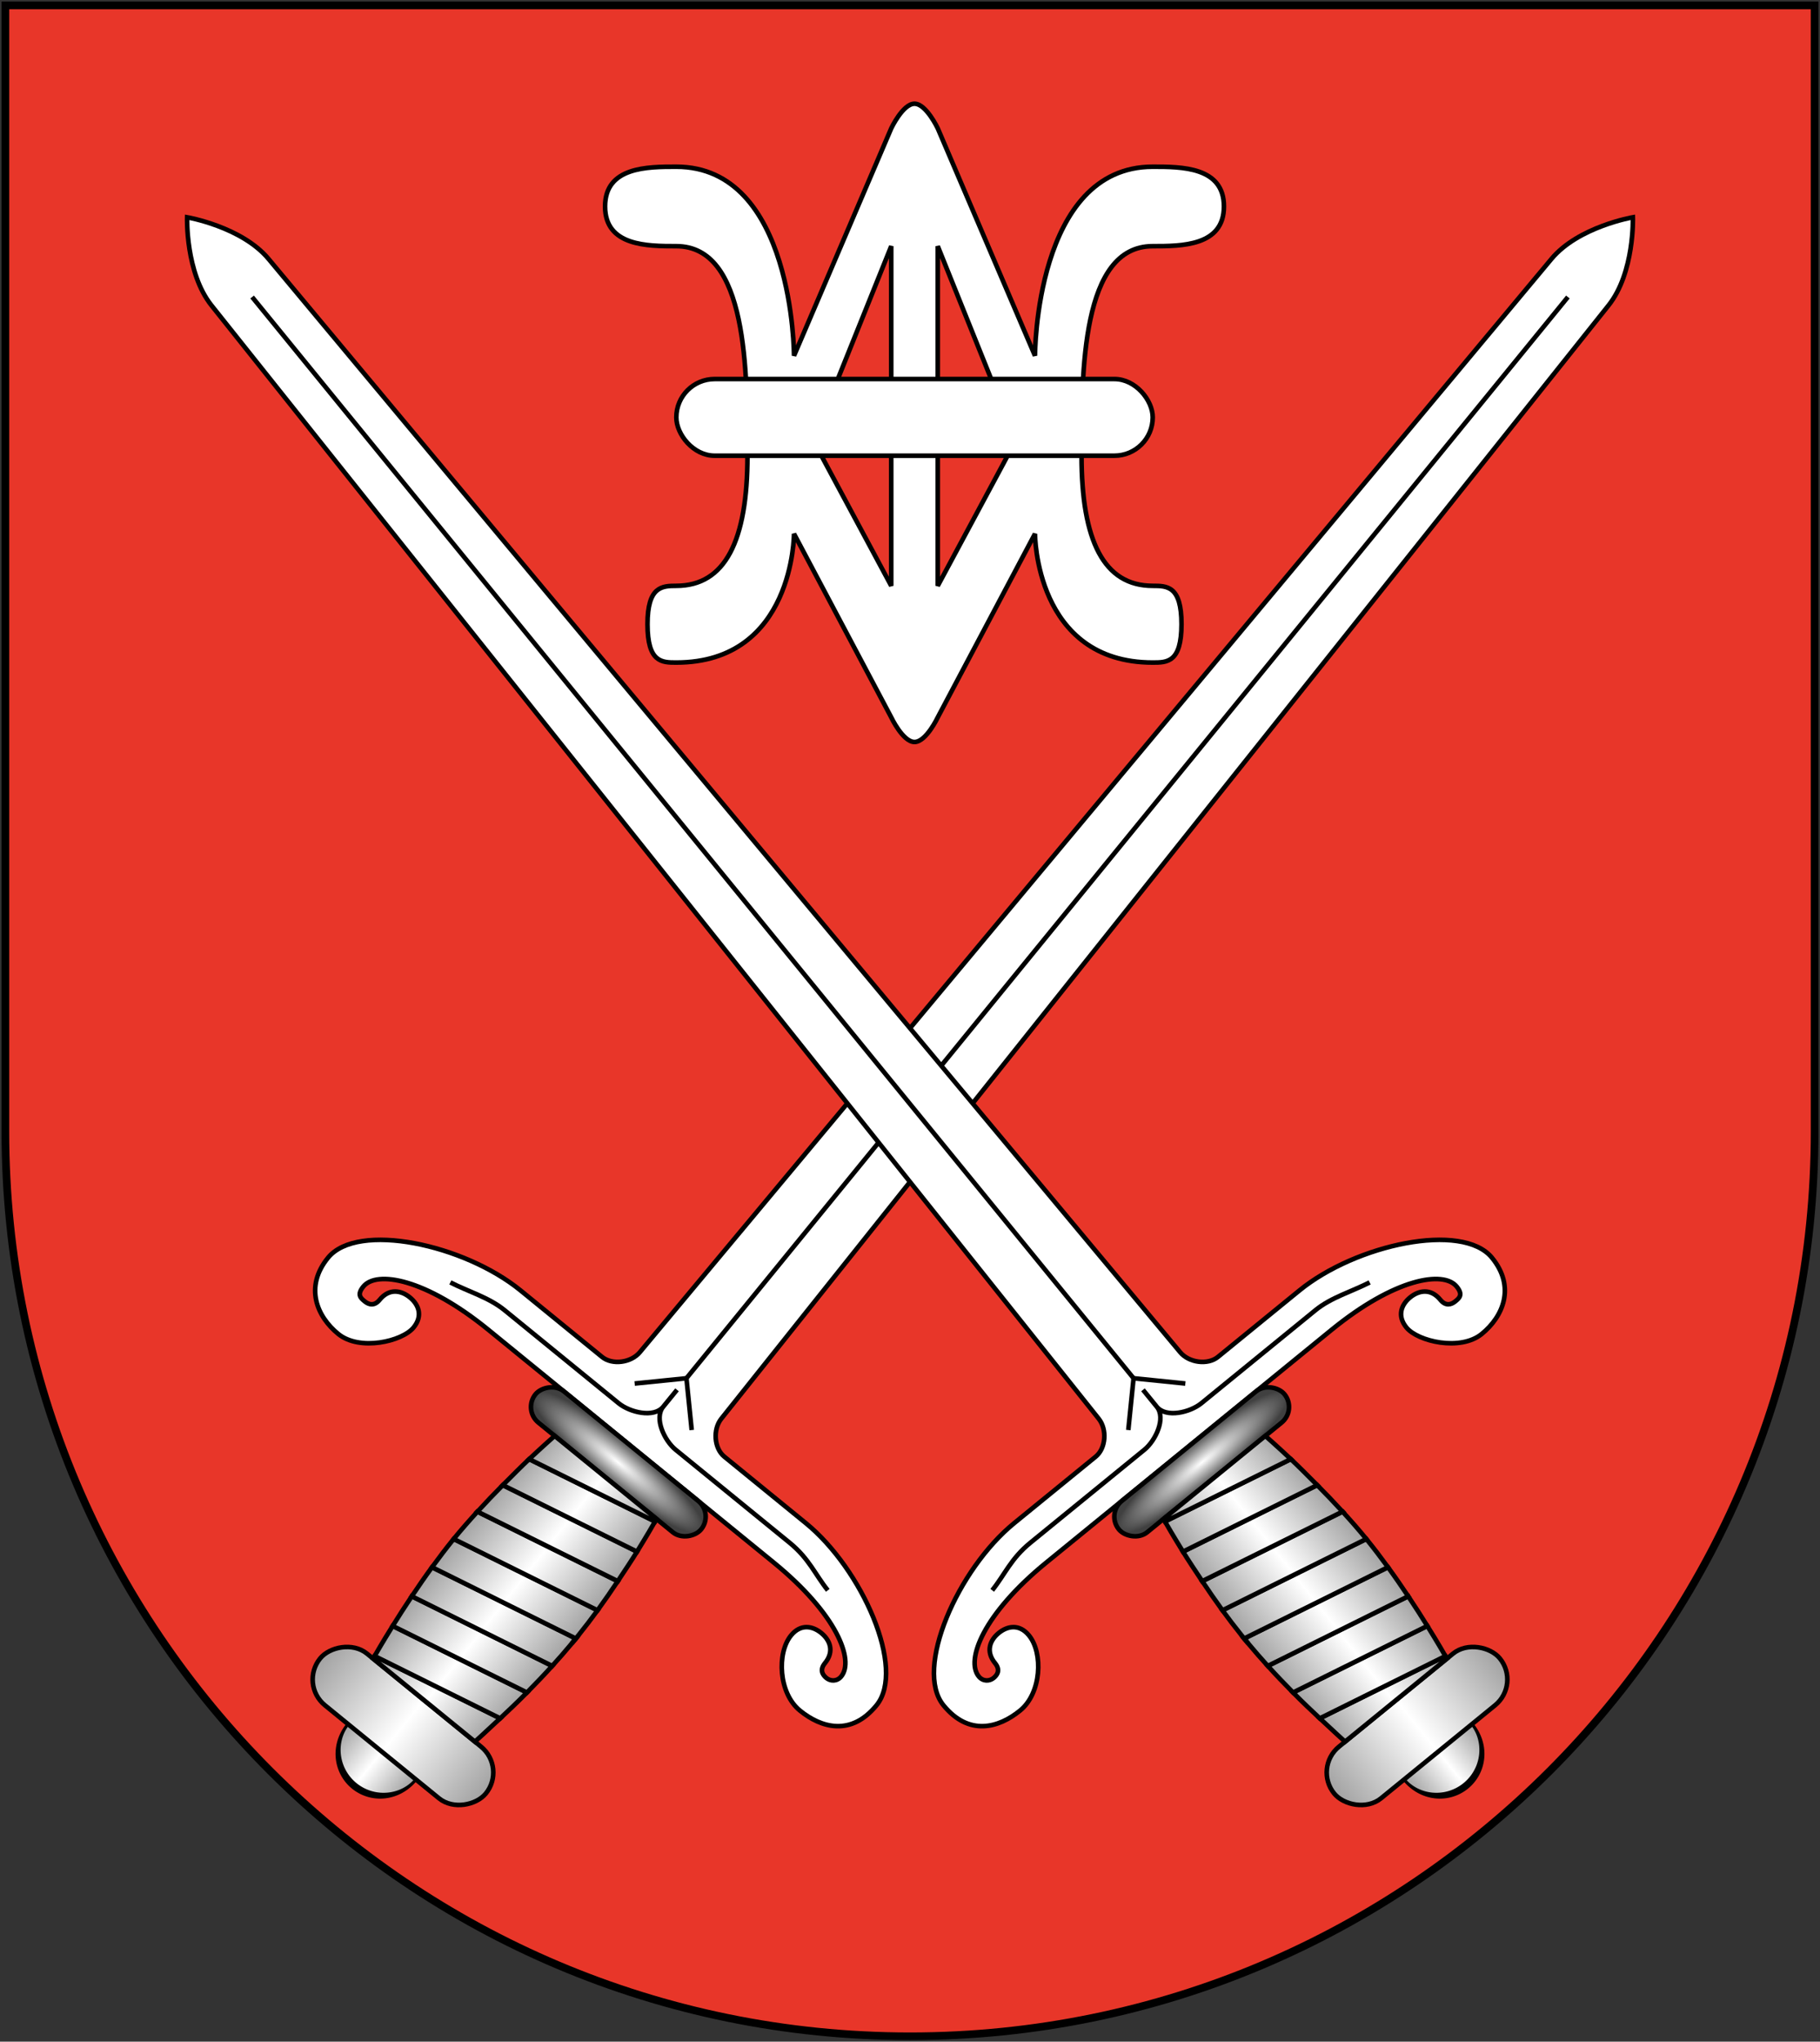 <?xml version="1.0" encoding="UTF-8" standalone="no"?>
<!-- Created with Inkscape (http://www.inkscape.org/) -->
<svg
   xmlns:svg="http://www.w3.org/2000/svg"
   xmlns="http://www.w3.org/2000/svg"
   xmlns:xlink="http://www.w3.org/1999/xlink"
   version="1.0"
   width="1186"
   height="1330"
   id="svg2">
  <rect width="100%" height="100%" fill="#333333" stroke="none"/>
  <defs
     id="defs5">
    <linearGradient
       id="linearGradient6806">
      <stop
         style="stop-color:#a0a0a0;stop-opacity:1"
         offset="0"
         id="stop6808" />
      <stop
         style="stop-color:#ffffff;stop-opacity:1"
         offset="0.5"
         id="stop6838" />
      <stop
         style="stop-color:#a0a0a0;stop-opacity:1"
         offset="1"
         id="stop6810" />
    </linearGradient>
    <linearGradient
       id="linearGradient6798">
      <stop
         style="stop-color:#ffffff;stop-opacity:1"
         offset="0"
         id="stop6800" />
      <stop
         style="stop-color:#404040;stop-opacity:1"
         offset="1"
         id="stop6802" />
    </linearGradient>
    <linearGradient
       x1="2301.718"
       y1="1365.815"
       x2="2360.758"
       y2="1365.815"
       id="linearGradient6860"
       xlink:href="#linearGradient6806"
       gradientUnits="userSpaceOnUse" />
    <radialGradient
       cx="2331.244"
       cy="1110.083"
       r="71.142"
       fx="2331.244"
       fy="1110.083"
       id="radialGradient6862"
       xlink:href="#linearGradient6798"
       gradientUnits="userSpaceOnUse"
       gradientTransform="matrix(1,7.209941e-18,1.16488e-18,0.206,-5.856481e-14,881.818)" />
    <linearGradient
       x1="2260.102"
       y1="1332.133"
       x2="2402.387"
       y2="1332.133"
       id="linearGradient6864"
       xlink:href="#linearGradient6806"
       gradientUnits="userSpaceOnUse" />
    <linearGradient
       x1="2280.874"
       y1="1181.922"
       x2="2383.375"
       y2="1181.922"
       id="linearGradient6866"
       xlink:href="#linearGradient6806"
       gradientUnits="userSpaceOnUse" />
    <linearGradient
       x1="2283.781"
       y1="1299.344"
       x2="2375.844"
       y2="1299.344"
       id="linearGradient6868"
       xlink:href="#linearGradient6806"
       gradientUnits="userSpaceOnUse" />
    <linearGradient
       x1="2280.906"
       y1="1286.359"
       x2="2379.125"
       y2="1286.359"
       id="linearGradient6870"
       xlink:href="#linearGradient6806"
       gradientUnits="userSpaceOnUse" />
    <linearGradient
       x1="2279.094"
       y1="1263.125"
       x2="2381.688"
       y2="1263.125"
       id="linearGradient6872"
       xlink:href="#linearGradient6806"
       gradientUnits="userSpaceOnUse" />
    <linearGradient
       x1="2278.469"
       y1="1239.922"
       x2="2383.438"
       y2="1239.922"
       id="linearGradient6874"
       xlink:href="#linearGradient6806"
       gradientUnits="userSpaceOnUse" />
    <linearGradient
       x1="2278.375"
       y1="1217.484"
       x2="2281.469"
       y2="1217.484"
       id="linearGradient6876"
       xlink:href="#linearGradient6806"
       gradientUnits="userSpaceOnUse" />
    <linearGradient
       x1="2278.469"
       y1="1216.828"
       x2="2384.125"
       y2="1216.828"
       id="linearGradient6878"
       xlink:href="#linearGradient6806"
       gradientUnits="userSpaceOnUse" />
    <linearGradient
       x1="2279.094"
       y1="1193.734"
       x2="2384.125"
       y2="1193.734"
       id="linearGradient6880"
       xlink:href="#linearGradient6806"
       gradientUnits="userSpaceOnUse" />
    <linearGradient
       x1="2280.875"
       y1="1170.5"
       x2="2383.375"
       y2="1170.5"
       id="linearGradient6882"
       xlink:href="#linearGradient6806"
       gradientUnits="userSpaceOnUse" />
    <linearGradient
       x1="2283.312"
       y1="1147.266"
       x2="2381.5"
       y2="1147.266"
       id="linearGradient6884"
       xlink:href="#linearGradient6806"
       gradientUnits="userSpaceOnUse" />
    <linearGradient
       x1="2286.625"
       y1="1134.328"
       x2="2378.875"
       y2="1134.328"
       id="linearGradient6886"
       xlink:href="#linearGradient6806"
       gradientUnits="userSpaceOnUse" />
    <linearGradient
       x1="2301.718"
       y1="1365.815"
       x2="2360.758"
       y2="1365.815"
       id="linearGradient6926"
       xlink:href="#linearGradient6806"
       gradientUnits="userSpaceOnUse" />
    <radialGradient
       cx="2331.244"
       cy="1110.083"
       r="71.142"
       fx="2331.244"
       fy="1110.083"
       id="radialGradient6928"
       xlink:href="#linearGradient6798"
       gradientUnits="userSpaceOnUse"
       gradientTransform="matrix(1,4.808436e-17,-1.44746e-17,0.206,-2.20002e-13,881.818)" />
    <linearGradient
       x1="2260.102"
       y1="1332.133"
       x2="2402.387"
       y2="1332.133"
       id="linearGradient6930"
       xlink:href="#linearGradient6806"
       gradientUnits="userSpaceOnUse" />
    <linearGradient
       x1="2280.874"
       y1="1181.922"
       x2="2383.375"
       y2="1181.922"
       id="linearGradient6932"
       xlink:href="#linearGradient6806"
       gradientUnits="userSpaceOnUse" />
    <linearGradient
       x1="2283.781"
       y1="1299.344"
       x2="2375.844"
       y2="1299.344"
       id="linearGradient6934"
       xlink:href="#linearGradient6806"
       gradientUnits="userSpaceOnUse" />
    <linearGradient
       x1="2280.906"
       y1="1286.359"
       x2="2379.125"
       y2="1286.359"
       id="linearGradient6936"
       xlink:href="#linearGradient6806"
       gradientUnits="userSpaceOnUse" />
    <linearGradient
       x1="2279.094"
       y1="1263.125"
       x2="2381.688"
       y2="1263.125"
       id="linearGradient6938"
       xlink:href="#linearGradient6806"
       gradientUnits="userSpaceOnUse" />
    <linearGradient
       x1="2278.469"
       y1="1239.922"
       x2="2383.438"
       y2="1239.922"
       id="linearGradient6940"
       xlink:href="#linearGradient6806"
       gradientUnits="userSpaceOnUse" />
    <linearGradient
       x1="2278.375"
       y1="1217.484"
       x2="2281.469"
       y2="1217.484"
       id="linearGradient6942"
       xlink:href="#linearGradient6806"
       gradientUnits="userSpaceOnUse" />
    <linearGradient
       x1="2278.469"
       y1="1216.828"
       x2="2384.125"
       y2="1216.828"
       id="linearGradient6944"
       xlink:href="#linearGradient6806"
       gradientUnits="userSpaceOnUse" />
    <linearGradient
       x1="2279.094"
       y1="1193.734"
       x2="2384.125"
       y2="1193.734"
       id="linearGradient6946"
       xlink:href="#linearGradient6806"
       gradientUnits="userSpaceOnUse" />
    <linearGradient
       x1="2280.875"
       y1="1170.5"
       x2="2383.375"
       y2="1170.5"
       id="linearGradient6948"
       xlink:href="#linearGradient6806"
       gradientUnits="userSpaceOnUse" />
    <linearGradient
       x1="2283.312"
       y1="1147.266"
       x2="2381.5"
       y2="1147.266"
       id="linearGradient6950"
       xlink:href="#linearGradient6806"
       gradientUnits="userSpaceOnUse" />
    <linearGradient
       x1="2286.625"
       y1="1134.328"
       x2="2378.875"
       y2="1134.328"
       id="linearGradient6952"
       xlink:href="#linearGradient6806"
       gradientUnits="userSpaceOnUse" />
    <linearGradient
       x1="2301.718"
       y1="1365.815"
       x2="2360.758"
       y2="1365.815"
       id="linearGradient6994"
       xlink:href="#linearGradient6806"
       gradientUnits="userSpaceOnUse" />
    <radialGradient
       cx="2331.244"
       cy="1110.083"
       r="71.142"
       fx="2331.244"
       fy="1110.083"
       id="radialGradient6996"
       xlink:href="#linearGradient6798"
       gradientUnits="userSpaceOnUse"
       gradientTransform="matrix(1,1.09396e-16,-3.793382e-17,0.206,-5.677399e-13,881.818)" />
    <linearGradient
       x1="2260.102"
       y1="1332.133"
       x2="2402.387"
       y2="1332.133"
       id="linearGradient6998"
       xlink:href="#linearGradient6806"
       gradientUnits="userSpaceOnUse" />
    <linearGradient
       x1="2280.874"
       y1="1181.922"
       x2="2383.375"
       y2="1181.922"
       id="linearGradient7000"
       xlink:href="#linearGradient6806"
       gradientUnits="userSpaceOnUse" />
    <linearGradient
       x1="2283.781"
       y1="1299.344"
       x2="2375.844"
       y2="1299.344"
       id="linearGradient7002"
       xlink:href="#linearGradient6806"
       gradientUnits="userSpaceOnUse" />
    <linearGradient
       x1="2280.906"
       y1="1286.359"
       x2="2379.125"
       y2="1286.359"
       id="linearGradient7004"
       xlink:href="#linearGradient6806"
       gradientUnits="userSpaceOnUse" />
    <linearGradient
       x1="2279.094"
       y1="1263.125"
       x2="2381.688"
       y2="1263.125"
       id="linearGradient7006"
       xlink:href="#linearGradient6806"
       gradientUnits="userSpaceOnUse" />
    <linearGradient
       x1="2278.469"
       y1="1239.922"
       x2="2383.438"
       y2="1239.922"
       id="linearGradient7008"
       xlink:href="#linearGradient6806"
       gradientUnits="userSpaceOnUse" />
    <linearGradient
       x1="2278.375"
       y1="1217.484"
       x2="2281.469"
       y2="1217.484"
       id="linearGradient7010"
       xlink:href="#linearGradient6806"
       gradientUnits="userSpaceOnUse" />
    <linearGradient
       x1="2278.469"
       y1="1216.828"
       x2="2384.125"
       y2="1216.828"
       id="linearGradient7012"
       xlink:href="#linearGradient6806"
       gradientUnits="userSpaceOnUse" />
    <linearGradient
       x1="2279.094"
       y1="1193.734"
       x2="2384.125"
       y2="1193.734"
       id="linearGradient7014"
       xlink:href="#linearGradient6806"
       gradientUnits="userSpaceOnUse" />
    <linearGradient
       x1="2280.875"
       y1="1170.5"
       x2="2383.375"
       y2="1170.5"
       id="linearGradient7016"
       xlink:href="#linearGradient6806"
       gradientUnits="userSpaceOnUse" />
    <linearGradient
       x1="2283.312"
       y1="1147.266"
       x2="2381.5"
       y2="1147.266"
       id="linearGradient7018"
       xlink:href="#linearGradient6806"
       gradientUnits="userSpaceOnUse" />
    <linearGradient
       x1="2286.625"
       y1="1134.328"
       x2="2378.875"
       y2="1134.328"
       id="linearGradient7020"
       xlink:href="#linearGradient6806"
       gradientUnits="userSpaceOnUse" />
    <linearGradient
       x1="2301.718"
       y1="1365.815"
       x2="2360.758"
       y2="1365.815"
       id="linearGradient7022"
       xlink:href="#linearGradient6806"
       gradientUnits="userSpaceOnUse" />
    <radialGradient
       cx="2331.244"
       cy="1110.083"
       r="71.142"
       fx="2331.244"
       fy="1110.083"
       id="radialGradient7024"
       xlink:href="#linearGradient6798"
       gradientUnits="userSpaceOnUse"
       gradientTransform="matrix(1,6.852157e-17,-2.229434e-17,0.206,-5.91488e-13,881.818)" />
    <linearGradient
       x1="2260.102"
       y1="1332.133"
       x2="2402.387"
       y2="1332.133"
       id="linearGradient7026"
       xlink:href="#linearGradient6806"
       gradientUnits="userSpaceOnUse" />
    <linearGradient
       x1="2280.874"
       y1="1181.922"
       x2="2383.375"
       y2="1181.922"
       id="linearGradient7028"
       xlink:href="#linearGradient6806"
       gradientUnits="userSpaceOnUse" />
    <linearGradient
       x1="2283.781"
       y1="1299.344"
       x2="2375.844"
       y2="1299.344"
       id="linearGradient7030"
       xlink:href="#linearGradient6806"
       gradientUnits="userSpaceOnUse" />
    <linearGradient
       x1="2280.906"
       y1="1286.359"
       x2="2379.125"
       y2="1286.359"
       id="linearGradient7032"
       xlink:href="#linearGradient6806"
       gradientUnits="userSpaceOnUse" />
    <linearGradient
       x1="2279.094"
       y1="1263.125"
       x2="2381.688"
       y2="1263.125"
       id="linearGradient7034"
       xlink:href="#linearGradient6806"
       gradientUnits="userSpaceOnUse" />
    <linearGradient
       x1="2278.469"
       y1="1239.922"
       x2="2383.438"
       y2="1239.922"
       id="linearGradient7036"
       xlink:href="#linearGradient6806"
       gradientUnits="userSpaceOnUse" />
    <linearGradient
       x1="2278.375"
       y1="1217.484"
       x2="2281.469"
       y2="1217.484"
       id="linearGradient7038"
       xlink:href="#linearGradient6806"
       gradientUnits="userSpaceOnUse" />
    <linearGradient
       x1="2278.469"
       y1="1216.828"
       x2="2384.125"
       y2="1216.828"
       id="linearGradient7040"
       xlink:href="#linearGradient6806"
       gradientUnits="userSpaceOnUse" />
    <linearGradient
       x1="2279.094"
       y1="1193.734"
       x2="2384.125"
       y2="1193.734"
       id="linearGradient7042"
       xlink:href="#linearGradient6806"
       gradientUnits="userSpaceOnUse" />
    <linearGradient
       x1="2280.875"
       y1="1170.5"
       x2="2383.375"
       y2="1170.5"
       id="linearGradient7044"
       xlink:href="#linearGradient6806"
       gradientUnits="userSpaceOnUse" />
    <linearGradient
       x1="2283.312"
       y1="1147.266"
       x2="2381.5"
       y2="1147.266"
       id="linearGradient7046"
       xlink:href="#linearGradient6806"
       gradientUnits="userSpaceOnUse" />
    <linearGradient
       x1="2286.625"
       y1="1134.328"
       x2="2378.875"
       y2="1134.328"
       id="linearGradient7048"
       xlink:href="#linearGradient6806"
       gradientUnits="userSpaceOnUse" />
    <linearGradient
       x1="2301.718"
       y1="1365.815"
       x2="2360.758"
       y2="1365.815"
       id="linearGradient14549"
       xlink:href="#linearGradient6806"
       gradientUnits="userSpaceOnUse" />
    <radialGradient
       cx="2331.244"
       cy="1110.083"
       r="71.142"
       fx="2331.244"
       fy="1110.083"
       id="radialGradient14551"
       xlink:href="#linearGradient6798"
       gradientUnits="userSpaceOnUse"
       gradientTransform="matrix(1,1.502704e-16,-5.35733e-17,0.206,-6.154902e-13,881.818)" />
    <linearGradient
       x1="2260.102"
       y1="1332.133"
       x2="2402.387"
       y2="1332.133"
       id="linearGradient14553"
       xlink:href="#linearGradient6806"
       gradientUnits="userSpaceOnUse" />
    <linearGradient
       x1="2280.874"
       y1="1181.922"
       x2="2383.375"
       y2="1181.922"
       id="linearGradient14555"
       xlink:href="#linearGradient6806"
       gradientUnits="userSpaceOnUse" />
    <linearGradient
       x1="2283.781"
       y1="1299.344"
       x2="2375.844"
       y2="1299.344"
       id="linearGradient14557"
       xlink:href="#linearGradient6806"
       gradientUnits="userSpaceOnUse" />
    <linearGradient
       x1="2280.906"
       y1="1286.359"
       x2="2379.125"
       y2="1286.359"
       id="linearGradient14559"
       xlink:href="#linearGradient6806"
       gradientUnits="userSpaceOnUse" />
    <linearGradient
       x1="2279.094"
       y1="1263.125"
       x2="2381.688"
       y2="1263.125"
       id="linearGradient14561"
       xlink:href="#linearGradient6806"
       gradientUnits="userSpaceOnUse" />
    <linearGradient
       x1="2278.469"
       y1="1239.922"
       x2="2383.438"
       y2="1239.922"
       id="linearGradient14563"
       xlink:href="#linearGradient6806"
       gradientUnits="userSpaceOnUse" />
    <linearGradient
       x1="2278.375"
       y1="1217.484"
       x2="2281.469"
       y2="1217.484"
       id="linearGradient14565"
       xlink:href="#linearGradient6806"
       gradientUnits="userSpaceOnUse" />
    <linearGradient
       x1="2278.469"
       y1="1216.828"
       x2="2384.125"
       y2="1216.828"
       id="linearGradient14567"
       xlink:href="#linearGradient6806"
       gradientUnits="userSpaceOnUse" />
    <linearGradient
       x1="2279.094"
       y1="1193.734"
       x2="2384.125"
       y2="1193.734"
       id="linearGradient14569"
       xlink:href="#linearGradient6806"
       gradientUnits="userSpaceOnUse" />
    <linearGradient
       x1="2280.875"
       y1="1170.5"
       x2="2383.375"
       y2="1170.5"
       id="linearGradient14571"
       xlink:href="#linearGradient6806"
       gradientUnits="userSpaceOnUse" />
    <linearGradient
       x1="2283.312"
       y1="1147.266"
       x2="2381.5"
       y2="1147.266"
       id="linearGradient14573"
       xlink:href="#linearGradient6806"
       gradientUnits="userSpaceOnUse" />
    <linearGradient
       x1="2286.625"
       y1="1134.328"
       x2="2378.875"
       y2="1134.328"
       id="linearGradient14575"
       xlink:href="#linearGradient6806"
       gradientUnits="userSpaceOnUse" />
    <linearGradient
       x1="2301.718"
       y1="1365.815"
       x2="2360.758"
       y2="1365.815"
       id="linearGradient14577"
       xlink:href="#linearGradient6806"
       gradientUnits="userSpaceOnUse" />
    <radialGradient
       cx="2331.244"
       cy="1110.083"
       r="71.142"
       fx="2331.244"
       fy="1110.083"
       id="radialGradient14579"
       xlink:href="#linearGradient6798"
       gradientUnits="userSpaceOnUse"
       gradientTransform="matrix(1,1.09396e-16,-3.793382e-17,0.206,-1.131067e-12,881.818)" />
    <linearGradient
       x1="2260.102"
       y1="1332.133"
       x2="2402.387"
       y2="1332.133"
       id="linearGradient14581"
       xlink:href="#linearGradient6806"
       gradientUnits="userSpaceOnUse" />
    <linearGradient
       x1="2280.874"
       y1="1181.922"
       x2="2383.375"
       y2="1181.922"
       id="linearGradient14583"
       xlink:href="#linearGradient6806"
       gradientUnits="userSpaceOnUse" />
    <linearGradient
       x1="2283.781"
       y1="1299.344"
       x2="2375.844"
       y2="1299.344"
       id="linearGradient14585"
       xlink:href="#linearGradient6806"
       gradientUnits="userSpaceOnUse" />
    <linearGradient
       x1="2280.906"
       y1="1286.359"
       x2="2379.125"
       y2="1286.359"
       id="linearGradient14587"
       xlink:href="#linearGradient6806"
       gradientUnits="userSpaceOnUse" />
    <linearGradient
       x1="2279.094"
       y1="1263.125"
       x2="2381.688"
       y2="1263.125"
       id="linearGradient14589"
       xlink:href="#linearGradient6806"
       gradientUnits="userSpaceOnUse" />
    <linearGradient
       x1="2278.469"
       y1="1239.922"
       x2="2383.438"
       y2="1239.922"
       id="linearGradient14591"
       xlink:href="#linearGradient6806"
       gradientUnits="userSpaceOnUse" />
    <linearGradient
       x1="2278.375"
       y1="1217.484"
       x2="2281.469"
       y2="1217.484"
       id="linearGradient14593"
       xlink:href="#linearGradient6806"
       gradientUnits="userSpaceOnUse" />
    <linearGradient
       x1="2278.469"
       y1="1216.828"
       x2="2384.125"
       y2="1216.828"
       id="linearGradient14595"
       xlink:href="#linearGradient6806"
       gradientUnits="userSpaceOnUse" />
    <linearGradient
       x1="2279.094"
       y1="1193.734"
       x2="2384.125"
       y2="1193.734"
       id="linearGradient14597"
       xlink:href="#linearGradient6806"
       gradientUnits="userSpaceOnUse" />
    <linearGradient
       x1="2280.875"
       y1="1170.5"
       x2="2383.375"
       y2="1170.5"
       id="linearGradient14599"
       xlink:href="#linearGradient6806"
       gradientUnits="userSpaceOnUse" />
    <linearGradient
       x1="2283.312"
       y1="1147.266"
       x2="2381.5"
       y2="1147.266"
       id="linearGradient14601"
       xlink:href="#linearGradient6806"
       gradientUnits="userSpaceOnUse" />
    <linearGradient
       x1="2286.625"
       y1="1134.328"
       x2="2378.875"
       y2="1134.328"
       id="linearGradient14603"
       xlink:href="#linearGradient6806"
       gradientUnits="userSpaceOnUse" />
  </defs>
  <g
     transform="translate(3.5,3.5)"
     id="g14464">
    <path
       d="M 0,0 C 0,0 -2.1801145e-015,732.229 0,733.5 C 1.992459e-014,1058.904 264.096,1323 589.5,1323 C 914.904,1323 1179,1058.904 1179,733.5 L 1179,0 L 0,0 z "
       style="opacity:1;fill:#e83629;fill-opacity:1;stroke:#000000;stroke-width:5;stroke-linecap:butt;stroke-linejoin:miter;stroke-miterlimit:4;stroke-dasharray:none;stroke-dashoffset:0;stroke-opacity:1"
       id="path1316" />
    <g
       transform="matrix(-0.775,-0.632,-0.632,0.775,2907.723,1561.793)"
       style="opacity:1"
       id="g6888">
      <path
         d="M 2359.786 1365.815 A 28.548 11.99 0 1 1  2302.69,1365.815 A 28.548 11.99 0 1 1  2359.786 1365.815 z"
         transform="matrix(1,0,0,2.381,-1.509316e-2,-1898.108)"
         style="opacity:1;fill:url(#linearGradient14549);fill-opacity:1;stroke:#000000;stroke-width:1.944;stroke-linecap:butt;stroke-linejoin:miter;stroke-miterlimit:4;stroke-dasharray:none;stroke-dashoffset:0;stroke-opacity:1"
         id="path6890" />
      <path
         d="M 2331.244,63.998 C 2331.244,63.998 2307.563,91.171 2307.26,118.562 L 2296.99,1045.939 C 2296.891,1054.89 2288.43,1063.846 2279.86,1063.846 L 2211.36,1063.846 C 2163.88,1063.846 2100.62,1096.097 2100.62,1126.637 C 2100.62,1152.876 2119.177,1160.886 2137.16,1160.886 C 2155.142,1160.886 2172.55,1141.394 2172.55,1126.637 C 2172.55,1116.53 2165.415,1112.937 2158.28,1112.937 C 2151.145,1112.937 2144.01,1116.53 2144.01,1126.637 C 2144.01,1132.184 2140.585,1133.544 2137.16,1133.544 C 2133.735,1133.544 2130.31,1131.035 2130.31,1126.637 C 2130.31,1112.921 2158.28,1096.954 2211.36,1096.954 L 2451.117,1096.954 C 2504.2,1096.954 2532.174,1112.937 2532.174,1126.637 C 2532.174,1133.544 2528.745,1133.544 2525.32,1133.544 C 2521.895,1133.544 2518.475,1132.052 2518.475,1126.637 C 2518.475,1116.53 2511.335,1112.937 2504.2,1112.937 C 2497.065,1112.937 2489.933,1116.53 2489.933,1126.637 C 2489.933,1138.36 2507.339,1160.886 2525.32,1160.886 C 2543.301,1160.886 2561.857,1151.185 2561.857,1126.637 C 2561.857,1096.097 2498.597,1063.846 2451.117,1063.846 L 2382.619,1063.846 C 2374.06,1063.846 2365.593,1054.89 2365.494,1045.939 L 2355.219,118.562 C 2354.916,91.171 2331.244,63.998 2331.244,63.998 z "
         style="fill:#ffffff;fill-opacity:1;fill-rule:evenodd;stroke:#000000;stroke-width:3;stroke-linecap:butt;stroke-linejoin:miter;stroke-miterlimit:4;stroke-dasharray:none;stroke-opacity:1"
         id="path6892" />
      <rect
         width="139.285"
         height="26.258"
         rx="13.129"
         ry="13.129"
         x="2261.602"
         y="1096.954"
         style="opacity:1;fill:url(#radialGradient14551);fill-opacity:1;stroke:#000000;stroke-width:3;stroke-linecap:butt;stroke-linejoin:miter;stroke-miterlimit:4;stroke-dasharray:none;stroke-dashoffset:0;stroke-opacity:1"
         id="rect6894" />
      <rect
         width="139.285"
         height="43.383"
         rx="21.691"
         ry="21.691"
         x="2261.602"
         y="1310.442"
         style="opacity:1;fill:url(#linearGradient14553);fill-opacity:1;stroke:#000000;stroke-width:3;stroke-linecap:butt;stroke-linejoin:miter;stroke-miterlimit:4;stroke-dasharray:none;stroke-dashoffset:0;stroke-opacity:1"
         id="rect6896" />
      <path
         d="M 2381.875,1193.281 C 2381.874,1193.271 2381.876,1193.26 2381.875,1193.25 L 2282.375,1170.562 C 2282.373,1170.582 2282.377,1170.605 2282.375,1170.625 L 2381.875,1193.281 z "
         style="fill:url(#linearGradient14555);fill-opacity:1;fill-rule:evenodd;stroke:#000000;stroke-width:3;stroke-linecap:butt;stroke-linejoin:miter;stroke-miterlimit:4;stroke-dasharray:none;stroke-opacity:1"
         id="path6898" />
      <path
         d="M 2285.281,1288.25 C 2286.964,1300.888 2288.438,1310.438 2288.438,1310.438 L 2374.062,1310.438 C 2374.062,1310.438 2374.324,1308.649 2374.344,1308.531 L 2285.281,1288.25 z "
         style="fill:url(#linearGradient14557);fill-opacity:1;fill-rule:evenodd;stroke:#000000;stroke-width:3;stroke-linecap:butt;stroke-linejoin:miter;stroke-miterlimit:4;stroke-dasharray:none;stroke-opacity:1"
         id="path6900" />
      <path
         d="M 2285.281,1288.25 L 2374.344,1308.531 C 2374.578,1307.139 2375.901,1299.375 2377.625,1285.875 L 2282.406,1264.188 C 2283.321,1273.823 2284.319,1281.021 2285.281,1288.25 z "
         style="fill:url(#linearGradient14559);fill-opacity:1;fill-rule:evenodd;stroke:#000000;stroke-width:3;stroke-linecap:butt;stroke-linejoin:miter;stroke-miterlimit:4;stroke-dasharray:none;stroke-opacity:1"
         id="path6902" />
      <path
         d="M 2282.406,1264.188 L 2377.625,1285.875 C 2378.492,1279.089 2379.389,1271.621 2380.188,1263.062 C 2380.189,1263.051 2380.186,1263.042 2380.188,1263.031 L 2280.594,1240.375 C 2281.038,1248.732 2281.691,1256.653 2282.406,1264.188 z "
         style="fill:url(#linearGradient14561);fill-opacity:1;fill-rule:evenodd;stroke:#000000;stroke-width:3;stroke-linecap:butt;stroke-linejoin:miter;stroke-miterlimit:4;stroke-dasharray:none;stroke-opacity:1"
         id="path6904" />
      <path
         d="M 2279.969,1216.812 L 2279.969,1221.188 C 2280.041,1227.676 2280.258,1234.068 2280.594,1240.375 L 2380.188,1263.031 C 2380.871,1255.705 2381.514,1248.107 2381.938,1240.031 L 2279.969,1216.812 z "
         style="fill:url(#linearGradient14563);fill-opacity:1;fill-rule:evenodd;stroke:#000000;stroke-width:3;stroke-linecap:butt;stroke-linejoin:miter;stroke-miterlimit:4;stroke-dasharray:none;stroke-opacity:1"
         id="path6906" />
      <path
         d="M 2279.969,1213.781 C 2279.959,1214.824 2279.875,1215.756 2279.875,1216.812 C 2279.875,1218.278 2279.952,1219.724 2279.969,1221.188 L 2279.969,1216.812 L 2279.969,1213.781 z "
         style="fill:url(#linearGradient14565);fill-opacity:1;fill-rule:evenodd;stroke:#000000;stroke-width:3;stroke-linecap:butt;stroke-linejoin:miter;stroke-miterlimit:4;stroke-dasharray:none;stroke-opacity:1"
         id="path6908" />
      <path
         d="M 2279.969,1213.781 L 2279.969,1216.812 L 2381.938,1240.031 C 2382.337,1232.422 2382.624,1224.672 2382.625,1216.844 L 2280.594,1193.625 C 2280.226,1200.072 2280.033,1206.845 2279.969,1213.781 z "
         style="fill:url(#linearGradient14567);fill-opacity:1;fill-rule:evenodd;stroke:#000000;stroke-width:3;stroke-linecap:butt;stroke-linejoin:miter;stroke-miterlimit:4;stroke-dasharray:none;stroke-opacity:1"
         id="path6910" />
      <path
         d="M 2280.594,1193.625 L 2382.625,1216.844 C 2382.625,1216.833 2382.625,1216.823 2382.625,1216.812 C 2382.625,1208.653 2382.314,1200.835 2381.875,1193.281 L 2282.375,1170.625 C 2281.669,1177.928 2281.051,1185.61 2280.594,1193.625 z "
         style="fill:url(#linearGradient14569);fill-opacity:1;fill-rule:evenodd;stroke:#000000;stroke-width:3;stroke-linecap:butt;stroke-linejoin:miter;stroke-miterlimit:4;stroke-dasharray:none;stroke-opacity:1"
         id="path6912" />
      <path
         d="M 2282.375,1170.562 L 2381.875,1193.25 C 2381.393,1184.965 2380.747,1177.006 2380,1169.438 L 2284.812,1147.75 C 2283.965,1154.185 2283.16,1162.446 2282.375,1170.562 z "
         style="fill:url(#linearGradient14571);fill-opacity:1;fill-rule:evenodd;stroke:#000000;stroke-width:3;stroke-linecap:butt;stroke-linejoin:miter;stroke-miterlimit:4;stroke-dasharray:none;stroke-opacity:1"
         id="path6914" />
      <path
         d="M 2284.812,1147.75 L 2380,1169.438 C 2379.153,1160.845 2378.278,1152.146 2377.375,1145.438 L 2288.125,1125.094 C 2287.772,1127.081 2286.344,1136.122 2284.812,1147.75 z "
         style="fill:url(#linearGradient14573);fill-opacity:1;fill-rule:evenodd;stroke:#000000;stroke-width:3;stroke-linecap:butt;stroke-linejoin:miter;stroke-miterlimit:4;stroke-dasharray:none;stroke-opacity:1"
         id="path6916" />
      <path
         d="M 2288.125,1125.094 L 2377.375,1145.438 C 2375.639,1132.545 2374.062,1123.219 2374.062,1123.219 L 2288.438,1123.219 C 2288.438,1123.219 2288.18,1124.784 2288.125,1125.094 z "
         style="fill:url(#linearGradient14575);fill-opacity:1;fill-rule:evenodd;stroke:#000000;stroke-width:3;stroke-linecap:butt;stroke-linejoin:miter;stroke-miterlimit:4;stroke-dasharray:none;stroke-opacity:1"
         id="path6918" />
      <path
         d="M 2172.55,1088.705 C 2185.487,1085.937 2195.022,1080.4 2211.36,1080.4 L 2307.26,1080.4 C 2316.781,1080.4 2331.244,1073.447 2331.244,1063.846 L 2331.244,1049.574 L 2331.244,1063.846 C 2331.244,1073.444 2345.701,1080.4 2355.219,1080.4 L 2451.117,1080.4 C 2464.319,1080.4 2476.995,1085.937 2489.933,1088.705"
         style="fill:none;fill-opacity:0.75;fill-rule:evenodd;stroke:#000000;stroke-width:3;stroke-linecap:butt;stroke-linejoin:miter;stroke-miterlimit:4;stroke-dasharray:none;stroke-opacity:1"
         id="path6920" />
      <path
         d="M 2307.26,1063.846 L 2331.244,1039.862 L 2355.229,1063.846"
         style="fill:none;fill-opacity:0.75;fill-rule:evenodd;stroke:#000000;stroke-width:3;stroke-linecap:butt;stroke-linejoin:miter;stroke-miterlimit:4;stroke-dasharray:none;stroke-opacity:1"
         id="path6922" />
      <path
         d="M 2331.244,1039.904 L 2331.244,131.014"
         style="fill:none;fill-opacity:0.75;fill-rule:evenodd;stroke:#000000;stroke-width:3;stroke-linecap:butt;stroke-linejoin:miter;stroke-miterlimit:4;stroke-dasharray:none;stroke-opacity:1"
         id="path6924" />
    </g>
    <g
       transform="matrix(0.775,-0.632,0.632,0.775,-1728.723,1561.793)"
       style="opacity:1"
       id="g6840">
      <path
         d="M 2359.786 1365.815 A 28.548 11.99 0 1 1  2302.69,1365.815 A 28.548 11.99 0 1 1  2359.786 1365.815 z"
         transform="matrix(1,0,0,2.381,-1.509316e-2,-1898.108)"
         style="opacity:1;fill:url(#linearGradient14577);fill-opacity:1;stroke:#000000;stroke-width:1.944;stroke-linecap:butt;stroke-linejoin:miter;stroke-miterlimit:4;stroke-dasharray:none;stroke-dashoffset:0;stroke-opacity:1"
         id="path4119" />
      <path
         d="M 2331.244,63.998 C 2331.244,63.998 2307.563,91.171 2307.26,118.562 L 2296.99,1045.939 C 2296.891,1054.89 2288.43,1063.846 2279.86,1063.846 L 2211.36,1063.846 C 2163.88,1063.846 2100.62,1096.097 2100.62,1126.637 C 2100.62,1152.876 2119.177,1160.886 2137.16,1160.886 C 2155.142,1160.886 2172.55,1141.394 2172.55,1126.637 C 2172.55,1116.53 2165.415,1112.937 2158.28,1112.937 C 2151.145,1112.937 2144.01,1116.53 2144.01,1126.637 C 2144.01,1132.184 2140.585,1133.544 2137.16,1133.544 C 2133.735,1133.544 2130.31,1131.035 2130.31,1126.637 C 2130.31,1112.921 2158.28,1096.954 2211.36,1096.954 L 2451.117,1096.954 C 2504.2,1096.954 2532.174,1112.937 2532.174,1126.637 C 2532.174,1133.544 2528.745,1133.544 2525.32,1133.544 C 2521.895,1133.544 2518.475,1132.052 2518.475,1126.637 C 2518.475,1116.53 2511.335,1112.937 2504.2,1112.937 C 2497.065,1112.937 2489.933,1116.53 2489.933,1126.637 C 2489.933,1138.36 2507.339,1160.886 2525.32,1160.886 C 2543.301,1160.886 2561.857,1151.185 2561.857,1126.637 C 2561.857,1096.097 2498.597,1063.846 2451.117,1063.846 L 2382.619,1063.846 C 2374.06,1063.846 2365.593,1054.89 2365.494,1045.939 L 2355.219,118.562 C 2354.916,91.171 2331.244,63.998 2331.244,63.998 z "
         style="fill:#ffffff;fill-opacity:1;fill-rule:evenodd;stroke:#000000;stroke-width:3;stroke-linecap:butt;stroke-linejoin:miter;stroke-miterlimit:4;stroke-dasharray:none;stroke-opacity:1"
         id="path3151" />
      <rect
         width="139.285"
         height="26.258"
         rx="13.129"
         ry="13.129"
         x="2261.602"
         y="1096.954"
         style="opacity:1;fill:url(#radialGradient14579);fill-opacity:1;stroke:#000000;stroke-width:3;stroke-linecap:butt;stroke-linejoin:miter;stroke-miterlimit:4;stroke-dasharray:none;stroke-dashoffset:0;stroke-opacity:1"
         id="rect3163" />
      <rect
         width="139.285"
         height="43.383"
         rx="21.691"
         ry="21.691"
         x="2261.602"
         y="1310.442"
         style="opacity:1;fill:url(#linearGradient14581);fill-opacity:1;stroke:#000000;stroke-width:3;stroke-linecap:butt;stroke-linejoin:miter;stroke-miterlimit:4;stroke-dasharray:none;stroke-dashoffset:0;stroke-opacity:1"
         id="rect4038" />
      <path
         d="M 2381.875,1193.281 C 2381.874,1193.271 2381.876,1193.26 2381.875,1193.25 L 2282.375,1170.562 C 2282.373,1170.582 2282.377,1170.605 2282.375,1170.625 L 2381.875,1193.281 z "
         style="fill:url(#linearGradient14583);fill-opacity:1;fill-rule:evenodd;stroke:#000000;stroke-width:3;stroke-linecap:butt;stroke-linejoin:miter;stroke-miterlimit:4;stroke-dasharray:none;stroke-opacity:1"
         id="path4096" />
      <path
         d="M 2285.281,1288.25 C 2286.964,1300.888 2288.438,1310.438 2288.438,1310.438 L 2374.062,1310.438 C 2374.062,1310.438 2374.324,1308.649 2374.344,1308.531 L 2285.281,1288.25 z "
         style="fill:url(#linearGradient14585);fill-opacity:1;fill-rule:evenodd;stroke:#000000;stroke-width:3;stroke-linecap:butt;stroke-linejoin:miter;stroke-miterlimit:4;stroke-dasharray:none;stroke-opacity:1"
         id="path4117" />
      <path
         d="M 2285.281,1288.25 L 2374.344,1308.531 C 2374.578,1307.139 2375.901,1299.375 2377.625,1285.875 L 2282.406,1264.188 C 2283.321,1273.823 2284.319,1281.021 2285.281,1288.25 z "
         style="fill:url(#linearGradient14587);fill-opacity:1;fill-rule:evenodd;stroke:#000000;stroke-width:3;stroke-linecap:butt;stroke-linejoin:miter;stroke-miterlimit:4;stroke-dasharray:none;stroke-opacity:1"
         id="path4114" />
      <path
         d="M 2282.406,1264.188 L 2377.625,1285.875 C 2378.492,1279.089 2379.389,1271.621 2380.188,1263.062 C 2380.189,1263.051 2380.186,1263.042 2380.188,1263.031 L 2280.594,1240.375 C 2281.038,1248.732 2281.691,1256.653 2282.406,1264.188 z "
         style="fill:url(#linearGradient14589);fill-opacity:1;fill-rule:evenodd;stroke:#000000;stroke-width:3;stroke-linecap:butt;stroke-linejoin:miter;stroke-miterlimit:4;stroke-dasharray:none;stroke-opacity:1"
         id="path4111" />
      <path
         d="M 2279.969,1216.812 L 2279.969,1221.188 C 2280.041,1227.676 2280.258,1234.068 2280.594,1240.375 L 2380.188,1263.031 C 2380.871,1255.705 2381.514,1248.107 2381.938,1240.031 L 2279.969,1216.812 z "
         style="fill:url(#linearGradient14591);fill-opacity:1;fill-rule:evenodd;stroke:#000000;stroke-width:3;stroke-linecap:butt;stroke-linejoin:miter;stroke-miterlimit:4;stroke-dasharray:none;stroke-opacity:1"
         id="path4109" />
      <path
         d="M 2279.969,1213.781 C 2279.959,1214.824 2279.875,1215.756 2279.875,1216.812 C 2279.875,1218.278 2279.952,1219.724 2279.969,1221.188 L 2279.969,1216.812 L 2279.969,1213.781 z "
         style="fill:url(#linearGradient14593);fill-opacity:1;fill-rule:evenodd;stroke:#000000;stroke-width:3;stroke-linecap:butt;stroke-linejoin:miter;stroke-miterlimit:4;stroke-dasharray:none;stroke-opacity:1"
         id="path4099" />
      <path
         d="M 2279.969,1213.781 L 2279.969,1216.812 L 2381.938,1240.031 C 2382.337,1232.422 2382.624,1224.672 2382.625,1216.844 L 2280.594,1193.625 C 2280.226,1200.072 2280.033,1206.845 2279.969,1213.781 z "
         style="fill:url(#linearGradient14595);fill-opacity:1;fill-rule:evenodd;stroke:#000000;stroke-width:3;stroke-linecap:butt;stroke-linejoin:miter;stroke-miterlimit:4;stroke-dasharray:none;stroke-opacity:1"
         id="path4094" />
      <path
         d="M 2280.594,1193.625 L 2382.625,1216.844 C 2382.625,1216.833 2382.625,1216.823 2382.625,1216.812 C 2382.625,1208.653 2382.314,1200.835 2381.875,1193.281 L 2282.375,1170.625 C 2281.669,1177.928 2281.051,1185.61 2280.594,1193.625 z "
         style="fill:url(#linearGradient14597);fill-opacity:1;fill-rule:evenodd;stroke:#000000;stroke-width:3;stroke-linecap:butt;stroke-linejoin:miter;stroke-miterlimit:4;stroke-dasharray:none;stroke-opacity:1"
         id="path4091" />
      <path
         d="M 2282.375,1170.562 L 2381.875,1193.25 C 2381.393,1184.965 2380.747,1177.006 2380,1169.438 L 2284.812,1147.75 C 2283.965,1154.185 2283.16,1162.446 2282.375,1170.562 z "
         style="fill:url(#linearGradient14599);fill-opacity:1;fill-rule:evenodd;stroke:#000000;stroke-width:3;stroke-linecap:butt;stroke-linejoin:miter;stroke-miterlimit:4;stroke-dasharray:none;stroke-opacity:1"
         id="path4081" />
      <path
         d="M 2284.812,1147.75 L 2380,1169.438 C 2379.153,1160.845 2378.278,1152.146 2377.375,1145.438 L 2288.125,1125.094 C 2287.772,1127.081 2286.344,1136.122 2284.812,1147.75 z "
         style="fill:url(#linearGradient14601);fill-opacity:1;fill-rule:evenodd;stroke:#000000;stroke-width:3;stroke-linecap:butt;stroke-linejoin:miter;stroke-miterlimit:4;stroke-dasharray:none;stroke-opacity:1"
         id="path4078" />
      <path
         d="M 2288.125,1125.094 L 2377.375,1145.438 C 2375.639,1132.545 2374.062,1123.219 2374.062,1123.219 L 2288.438,1123.219 C 2288.438,1123.219 2288.18,1124.784 2288.125,1125.094 z "
         style="fill:url(#linearGradient14603);fill-opacity:1;fill-rule:evenodd;stroke:#000000;stroke-width:3;stroke-linecap:butt;stroke-linejoin:miter;stroke-miterlimit:4;stroke-dasharray:none;stroke-opacity:1"
         id="path4043" />
      <path
         d="M 2172.55,1088.705 C 2185.487,1085.937 2195.022,1080.4 2211.36,1080.4 L 2307.26,1080.4 C 2316.781,1080.4 2331.244,1073.447 2331.244,1063.846 L 2331.244,1049.574 L 2331.244,1063.846 C 2331.244,1073.444 2345.701,1080.4 2355.219,1080.4 L 2451.117,1080.4 C 2464.319,1080.4 2476.995,1085.937 2489.933,1088.705"
         style="fill:none;fill-opacity:0.75;fill-rule:evenodd;stroke:#000000;stroke-width:3;stroke-linecap:butt;stroke-linejoin:miter;stroke-miterlimit:4;stroke-dasharray:none;stroke-opacity:1"
         id="path4128" />
      <path
         d="M 2307.26,1063.846 L 2331.244,1039.862 L 2355.229,1063.846"
         style="fill:none;fill-opacity:0.75;fill-rule:evenodd;stroke:#000000;stroke-width:3;stroke-linecap:butt;stroke-linejoin:miter;stroke-miterlimit:4;stroke-dasharray:none;stroke-opacity:1"
         id="path4130" />
      <path
         d="M 2331.244,1039.904 L 2331.244,131.014"
         style="fill:none;fill-opacity:0.75;fill-rule:evenodd;stroke:#000000;stroke-width:3;stroke-linecap:butt;stroke-linejoin:miter;stroke-miterlimit:4;stroke-dasharray:none;stroke-opacity:1"
         id="path4132" />
    </g>
    <path
       d="M 577.267,156.866 L 577.267,378.137 L 531.764,293.376 L 542.471,243.412 L 577.267,156.866 z M 513.92,228.244 L 577.267,80.135 C 577.267,80.135 584.849,64.075 592.43,64.075 C 600.011,64.075 607.59,80.135 607.59,80.135 L 670.94,228.244 C 670.94,228.244 670.94,105.117 747.67,105.117 C 766.41,105.117 794.077,105.114 794.077,130.99 C 794.077,156.866 766.41,156.866 747.67,156.866 C 701.28,156.866 701.28,238.058 701.28,293.376 C 701.28,348.694 715.766,378.137 747.67,378.137 C 757.04,378.137 766.41,378.138 766.41,403.12 C 766.41,428.102 757.04,428.102 747.67,428.102 C 670.94,428.102 670.94,344.233 670.94,344.233 L 607.59,463.79 C 607.59,463.79 600.011,479.85 592.43,479.85 C 584.849,479.85 577.267,463.79 577.267,463.79 L 513.92,344.233 C 513.92,344.233 513.92,428.102 437.189,428.102 C 427.82,428.102 418.452,428.102 418.452,403.12 C 418.452,378.58 427.82,378.137 437.189,378.137 C 469.093,378.137 483.584,348.694 483.584,293.376 C 483.584,238.058 483.584,156.866 437.189,156.866 C 418.452,156.866 390.793,156.866 390.793,130.99 C 390.793,105.114 418.446,105.117 437.189,105.117 C 513.92,105.117 513.92,228.244 513.92,228.244 z M 607.59,156.866 L 607.59,378.137 L 653.1,293.376 L 642.39,243.412 L 607.59,156.866 z "
       style="opacity:1;fill:#ffffff;fill-opacity:1;fill-rule:evenodd;stroke:#000000;stroke-width:3;stroke-linecap:butt;stroke-linejoin:miter;stroke-miterlimit:4;stroke-dasharray:none;stroke-opacity:1"
       id="path7405" />
    <rect
       width="310.443"
       height="49.947"
       rx="24.973"
       ry="24.973"
       x="437.227"
       y="243.412"
       style="opacity:1;fill:#ffffff;fill-opacity:1;stroke:#000000;stroke-width:3;stroke-linecap:butt;stroke-linejoin:miter;stroke-miterlimit:4;stroke-dasharray:none;stroke-dashoffset:0;stroke-opacity:1"
       id="rect7409" />
  </g>
</svg>
